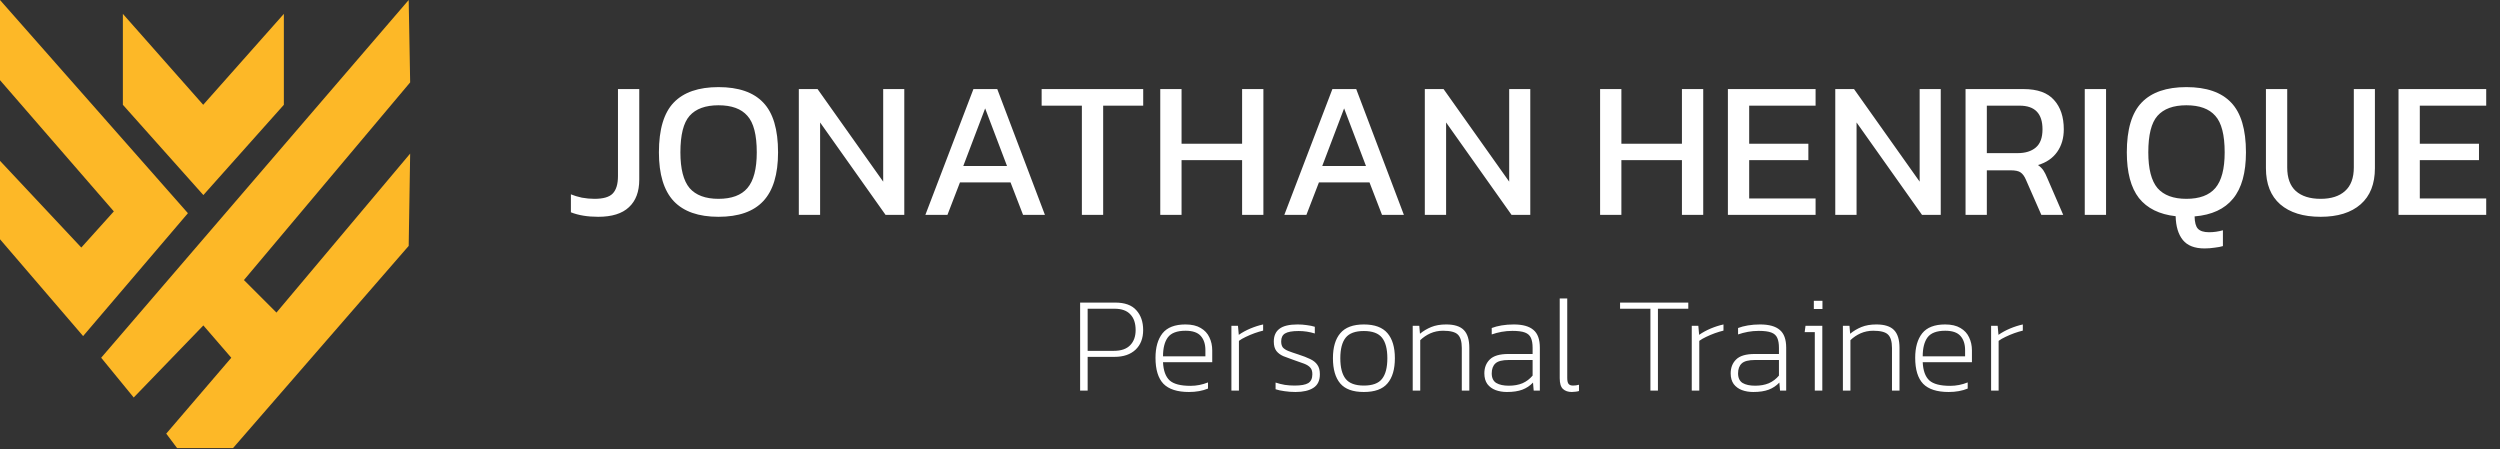 <svg width="256" height="46" viewBox="0 0 256 46" fill="none" xmlns="http://www.w3.org/2000/svg">
<rect x="0" y="0" width="256" height="46" fill="#333333" stroke="none"/>
<path d="M0 0L19.242 21.832L8.511 34.414L0 24.5V16.468L8.326 25.347L11.657 21.647L0 8.209V0Z" fill="#FDB827"/>
<path d="M12.582 10.731V1.421L20.808 10.731L29.067 1.421V10.731L20.824 19.975L12.582 10.731Z" fill="#FDB827"/>
<path d="M41.85 0L10.361 36.633L13.692 40.704L20.823 33.324L23.683 36.633L17.022 44.404L18.132 45.885H23.861L41.85 25.179L42 15.726L28.308 32.008L24.978 28.678L42 8.436L41.85 0Z" fill="#FDB827"/>
<path d="M61.26 22.2C60.167 22.2 59.233 22.047 58.46 21.74V19.9C58.78 20.033 59.153 20.147 59.58 20.24C60.02 20.32 60.453 20.36 60.88 20.36C61.773 20.36 62.393 20.18 62.74 19.82C63.1 19.447 63.28 18.853 63.28 18.04V9.12H65.46V18.4C65.46 19.627 65.107 20.567 64.4 21.22C63.707 21.873 62.66 22.2 61.26 22.2ZM73.573 22.2C71.533 22.2 70.007 21.667 68.993 20.6C67.98 19.52 67.473 17.853 67.473 15.6C67.473 13.253 67.98 11.553 68.993 10.5C70.007 9.447 71.533 8.92 73.573 8.92C75.627 8.92 77.153 9.447 78.153 10.5C79.167 11.553 79.673 13.253 79.673 15.6C79.673 17.853 79.167 19.52 78.153 20.6C77.153 21.667 75.627 22.2 73.573 22.2ZM73.573 20.36C74.92 20.36 75.907 19.993 76.533 19.26C77.173 18.513 77.493 17.293 77.493 15.6C77.493 13.813 77.173 12.567 76.533 11.86C75.907 11.14 74.92 10.78 73.573 10.78C72.24 10.78 71.253 11.14 70.613 11.86C69.987 12.567 69.673 13.813 69.673 15.6C69.673 17.293 69.987 18.513 70.613 19.26C71.253 19.993 72.24 20.36 73.573 20.36ZM81.799 22V9.12H83.719L90.439 18.6V9.12H92.599V22H90.679L83.979 12.54V22H81.799ZM94.759 22L99.679 9.12H102.119L106.999 22H104.759L103.479 18.68H98.299L97.019 22H94.759ZM98.639 17H103.119L100.879 11.1L98.639 17ZM110.784 22V10.82H106.664V9.12H117.064V10.82H112.964V22H110.784ZM118.811 22V9.12H120.991V14.72H127.191V9.12H129.371V22H127.191V16.4H120.991V22H118.811ZM131.517 22L136.437 9.12H138.877L143.757 22H141.517L140.237 18.68H135.057L133.777 22H131.517ZM135.397 17H139.877L137.637 11.1L135.397 17ZM145.901 22V9.12H147.821L154.541 18.6V9.12H156.701V22H154.781L148.081 12.54V22H145.901ZM163.85 22V9.12H166.03V14.72H172.23V9.12H174.41V22H172.23V16.4H166.03V22H163.85ZM176.936 22V9.12H185.916V10.82H179.116V14.72H185.176V16.4H179.116V20.32H185.916V22H176.936ZM187.932 22V9.12H189.852L196.572 18.6V9.12H198.732V22H196.812L190.112 12.54V22H187.932ZM201.272 22V9.12H207.192C208.632 9.12 209.678 9.493 210.332 10.24C210.998 10.973 211.332 11.973 211.332 13.24C211.332 14.147 211.105 14.92 210.652 15.56C210.198 16.2 209.545 16.647 208.692 16.9C208.932 17.073 209.118 17.26 209.252 17.46C209.385 17.66 209.518 17.927 209.652 18.26L211.272 22H209.032L207.452 18.4C207.305 18.053 207.125 17.807 206.912 17.66C206.712 17.513 206.365 17.44 205.872 17.44H203.452V22H201.272ZM203.452 15.68H206.612C207.398 15.68 208.018 15.487 208.472 15.1C208.925 14.713 209.152 14.093 209.152 13.24C209.152 11.627 208.372 10.82 206.812 10.82H203.452V15.68ZM213.479 22V9.12H215.659V22H213.479ZM225.746 25.44C224.732 25.44 223.992 25.153 223.526 24.58C223.059 24.007 222.812 23.193 222.786 22.14C221.119 21.953 219.866 21.333 219.026 20.28C218.199 19.213 217.786 17.653 217.786 15.6C217.786 13.253 218.292 11.553 219.306 10.5C220.319 9.447 221.846 8.92 223.886 8.92C225.939 8.92 227.466 9.447 228.466 10.5C229.479 11.553 229.986 13.253 229.986 15.6C229.986 17.693 229.546 19.273 228.666 20.34C227.799 21.407 226.486 22.013 224.726 22.16C224.739 22.773 224.852 23.193 225.066 23.42C225.292 23.66 225.672 23.78 226.206 23.78C226.686 23.78 227.159 23.713 227.626 23.58V25.2C227.412 25.267 227.132 25.32 226.786 25.36C226.439 25.413 226.092 25.44 225.746 25.44ZM223.886 20.36C225.232 20.36 226.219 19.993 226.846 19.26C227.486 18.513 227.806 17.293 227.806 15.6C227.806 13.813 227.486 12.567 226.846 11.86C226.219 11.14 225.232 10.78 223.886 10.78C222.552 10.78 221.566 11.14 220.926 11.86C220.299 12.567 219.986 13.813 219.986 15.6C219.986 17.293 220.299 18.513 220.926 19.26C221.566 19.993 222.552 20.36 223.886 20.36ZM237.631 22.2C235.858 22.2 234.478 21.773 233.491 20.92C232.518 20.067 232.031 18.833 232.031 17.22V9.12H234.211V17.14C234.211 18.22 234.504 19.027 235.091 19.56C235.691 20.093 236.538 20.36 237.631 20.36C238.711 20.36 239.544 20.093 240.131 19.56C240.731 19.027 241.031 18.22 241.031 17.14V9.12H243.191V17.22C243.191 18.833 242.704 20.067 241.731 20.92C240.758 21.773 239.391 22.2 237.631 22.2ZM245.608 22V9.12H254.588V10.82H247.788V14.72H253.848V16.4H247.788V20.32H254.588V22H245.608Z" fill="white"/>
<path d="M110.605 40V30.984H114.189C115.179 30.984 115.902 31.245 116.359 31.768C116.826 32.281 117.059 32.958 117.059 33.798C117.059 34.647 116.798 35.319 116.275 35.814C115.753 36.299 115.039 36.542 114.133 36.542H111.375V40H110.605ZM111.375 35.926H114.063C114.801 35.926 115.356 35.735 115.729 35.352C116.103 34.969 116.289 34.451 116.289 33.798C116.289 33.098 116.107 32.561 115.743 32.188C115.389 31.805 114.852 31.614 114.133 31.614H111.375V35.926ZM121.753 40.14C120.559 40.14 119.686 39.86 119.135 39.3C118.594 38.731 118.323 37.844 118.323 36.64C118.323 35.576 118.561 34.741 119.037 34.134C119.523 33.527 120.307 33.224 121.389 33.224C122.033 33.224 122.556 33.345 122.957 33.588C123.359 33.821 123.653 34.139 123.839 34.54C124.035 34.941 124.133 35.389 124.133 35.884V37.088H119.093C119.131 37.947 119.355 38.567 119.765 38.95C120.176 39.323 120.89 39.51 121.907 39.51C122.523 39.51 123.121 39.393 123.699 39.16V39.79C123.13 40.023 122.481 40.14 121.753 40.14ZM119.093 36.486H123.433V35.856C123.433 35.24 123.275 34.755 122.957 34.4C122.64 34.045 122.122 33.868 121.403 33.868C120.526 33.868 119.919 34.097 119.583 34.554C119.257 35.002 119.093 35.646 119.093 36.486ZM126.096 40V33.364H126.768L126.852 34.288C127.197 34.045 127.589 33.831 128.028 33.644C128.476 33.457 128.914 33.317 129.344 33.224V33.854C129.073 33.919 128.779 34.008 128.462 34.12C128.154 34.232 127.855 34.358 127.566 34.498C127.286 34.629 127.052 34.764 126.866 34.904V40H126.096ZM132.663 40.14C132.271 40.14 131.893 40.112 131.529 40.056C131.174 40.009 130.871 39.944 130.619 39.86V39.174C130.927 39.277 131.244 39.356 131.571 39.412C131.897 39.459 132.229 39.482 132.565 39.482C133.218 39.482 133.685 39.398 133.965 39.23C134.245 39.053 134.385 38.749 134.385 38.32C134.385 38.021 134.315 37.797 134.175 37.648C134.044 37.489 133.834 37.354 133.545 37.242C133.255 37.13 132.887 36.999 132.439 36.85C132.065 36.719 131.725 36.593 131.417 36.472C131.118 36.341 130.88 36.164 130.703 35.94C130.525 35.707 130.437 35.385 130.437 34.974C130.437 34.395 130.628 33.961 131.011 33.672C131.393 33.373 132.014 33.224 132.873 33.224C133.209 33.224 133.526 33.247 133.825 33.294C134.133 33.331 134.403 33.387 134.637 33.462V34.148C134.095 33.98 133.545 33.896 132.985 33.896C132.322 33.896 131.855 33.98 131.585 34.148C131.323 34.307 131.193 34.577 131.193 34.96C131.193 35.221 131.249 35.427 131.361 35.576C131.482 35.716 131.669 35.837 131.921 35.94C132.182 36.043 132.518 36.159 132.929 36.29C133.423 36.449 133.834 36.607 134.161 36.766C134.497 36.925 134.744 37.125 134.903 37.368C135.071 37.601 135.155 37.919 135.155 38.32C135.155 38.973 134.931 39.44 134.483 39.72C134.044 40 133.437 40.14 132.663 40.14ZM139.657 40.14C138.537 40.14 137.73 39.846 137.235 39.258C136.741 38.67 136.493 37.811 136.493 36.682C136.493 35.562 136.745 34.708 137.249 34.12C137.753 33.523 138.556 33.224 139.657 33.224C140.768 33.224 141.575 33.523 142.079 34.12C142.583 34.708 142.835 35.562 142.835 36.682C142.835 37.811 142.583 38.67 142.079 39.258C141.585 39.846 140.777 40.14 139.657 40.14ZM139.657 39.482C140.544 39.482 141.165 39.253 141.519 38.796C141.883 38.339 142.065 37.634 142.065 36.682C142.065 35.739 141.883 35.039 141.519 34.582C141.155 34.125 140.535 33.896 139.657 33.896C138.78 33.896 138.159 34.125 137.795 34.582C137.431 35.039 137.249 35.739 137.249 36.682C137.249 37.634 137.431 38.339 137.795 38.796C138.159 39.253 138.78 39.482 139.657 39.482ZM144.662 40V33.364H145.334L145.404 34.176C145.74 33.896 146.123 33.667 146.552 33.49C146.981 33.313 147.495 33.224 148.092 33.224C148.923 33.224 149.525 33.415 149.898 33.798C150.271 34.181 150.458 34.787 150.458 35.618V40H149.688V35.632C149.688 34.979 149.553 34.521 149.282 34.26C149.021 33.999 148.517 33.868 147.77 33.868C147.303 33.868 146.869 33.957 146.468 34.134C146.076 34.311 145.731 34.545 145.432 34.834V40H144.662ZM154.307 40.14C153.887 40.14 153.5 40.075 153.145 39.944C152.8 39.813 152.52 39.608 152.305 39.328C152.1 39.039 151.997 38.675 151.997 38.236C151.997 37.648 152.184 37.172 152.557 36.808C152.931 36.435 153.565 36.248 154.461 36.248H156.939V35.618C156.939 35.198 156.883 34.862 156.771 34.61C156.659 34.349 156.454 34.162 156.155 34.05C155.866 33.938 155.437 33.882 154.867 33.882C154.485 33.882 154.116 33.915 153.761 33.98C153.407 34.045 153.071 34.134 152.753 34.246V33.588C153.043 33.476 153.379 33.387 153.761 33.322C154.153 33.257 154.569 33.224 155.007 33.224C155.922 33.224 156.594 33.411 157.023 33.784C157.462 34.148 157.681 34.755 157.681 35.604V40H157.051L156.981 39.174C156.673 39.501 156.309 39.743 155.889 39.902C155.469 40.061 154.942 40.14 154.307 40.14ZM154.503 39.496C155.035 39.496 155.502 39.412 155.903 39.244C156.305 39.067 156.65 38.805 156.939 38.46V36.864H154.489C153.836 36.864 153.383 36.981 153.131 37.214C152.879 37.447 152.753 37.788 152.753 38.236C152.753 38.693 152.907 39.02 153.215 39.216C153.533 39.403 153.962 39.496 154.503 39.496ZM160.947 40.14C160.573 40.14 160.275 40.037 160.051 39.832C159.827 39.627 159.715 39.258 159.715 38.726V30.564H160.485V38.698C160.485 38.997 160.531 39.202 160.625 39.314C160.718 39.426 160.867 39.482 161.073 39.482C161.278 39.482 161.483 39.454 161.689 39.398V40.042C161.567 40.079 161.441 40.103 161.311 40.112C161.18 40.131 161.059 40.14 160.947 40.14ZM169.003 40V31.614H165.895V30.984H172.881V31.614H169.773V40H169.003ZM173.236 40V33.364H173.908L173.992 34.288C174.338 34.045 174.73 33.831 175.168 33.644C175.616 33.457 176.055 33.317 176.484 33.224V33.854C176.214 33.919 175.92 34.008 175.602 34.12C175.294 34.232 174.996 34.358 174.706 34.498C174.426 34.629 174.193 34.764 174.006 34.904V40H173.236ZM179.532 40.14C179.112 40.14 178.725 40.075 178.37 39.944C178.025 39.813 177.745 39.608 177.53 39.328C177.325 39.039 177.222 38.675 177.222 38.236C177.222 37.648 177.409 37.172 177.782 36.808C178.155 36.435 178.79 36.248 179.686 36.248H182.164V35.618C182.164 35.198 182.108 34.862 181.996 34.61C181.884 34.349 181.679 34.162 181.38 34.05C181.091 33.938 180.661 33.882 180.092 33.882C179.709 33.882 179.341 33.915 178.986 33.98C178.631 34.045 178.295 34.134 177.978 34.246V33.588C178.267 33.476 178.603 33.387 178.986 33.322C179.378 33.257 179.793 33.224 180.232 33.224C181.147 33.224 181.819 33.411 182.248 33.784C182.687 34.148 182.906 34.755 182.906 35.604V40H182.276L182.206 39.174C181.898 39.501 181.534 39.743 181.114 39.902C180.694 40.061 180.167 40.14 179.532 40.14ZM179.728 39.496C180.26 39.496 180.727 39.412 181.128 39.244C181.529 39.067 181.875 38.805 182.164 38.46V36.864H179.714C179.061 36.864 178.608 36.981 178.356 37.214C178.104 37.447 177.978 37.788 177.978 38.236C177.978 38.693 178.132 39.02 178.44 39.216C178.757 39.403 179.187 39.496 179.728 39.496ZM185.737 31.642V30.802H186.619V31.642H185.737ZM185.835 40V34.008H184.799L184.883 33.364H186.605V40H185.835ZM188.713 40V33.364H189.385L189.455 34.176C189.791 33.896 190.174 33.667 190.603 33.49C191.032 33.313 191.546 33.224 192.143 33.224C192.974 33.224 193.576 33.415 193.949 33.798C194.322 34.181 194.509 34.787 194.509 35.618V40H193.739V35.632C193.739 34.979 193.604 34.521 193.333 34.26C193.072 33.999 192.568 33.868 191.821 33.868C191.354 33.868 190.92 33.957 190.519 34.134C190.127 34.311 189.782 34.545 189.483 34.834V40H188.713ZM199.546 40.14C198.352 40.14 197.479 39.86 196.928 39.3C196.387 38.731 196.116 37.844 196.116 36.64C196.116 35.576 196.354 34.741 196.83 34.134C197.316 33.527 198.1 33.224 199.182 33.224C199.826 33.224 200.349 33.345 200.75 33.588C201.152 33.821 201.446 34.139 201.632 34.54C201.828 34.941 201.926 35.389 201.926 35.884V37.088H196.886C196.924 37.947 197.148 38.567 197.558 38.95C197.969 39.323 198.683 39.51 199.7 39.51C200.316 39.51 200.914 39.393 201.492 39.16V39.79C200.923 40.023 200.274 40.14 199.546 40.14ZM196.886 36.486H201.226V35.856C201.226 35.24 201.068 34.755 200.75 34.4C200.433 34.045 199.915 33.868 199.196 33.868C198.319 33.868 197.712 34.097 197.376 34.554C197.05 35.002 196.886 35.646 196.886 36.486ZM203.889 40V33.364H204.561L204.645 34.288C204.99 34.045 205.382 33.831 205.821 33.644C206.269 33.457 206.707 33.317 207.137 33.224V33.854C206.866 33.919 206.572 34.008 206.255 34.12C205.947 34.232 205.648 34.358 205.359 34.498C205.079 34.629 204.845 34.764 204.659 34.904V40H203.889Z" fill="white"/>
</svg>
